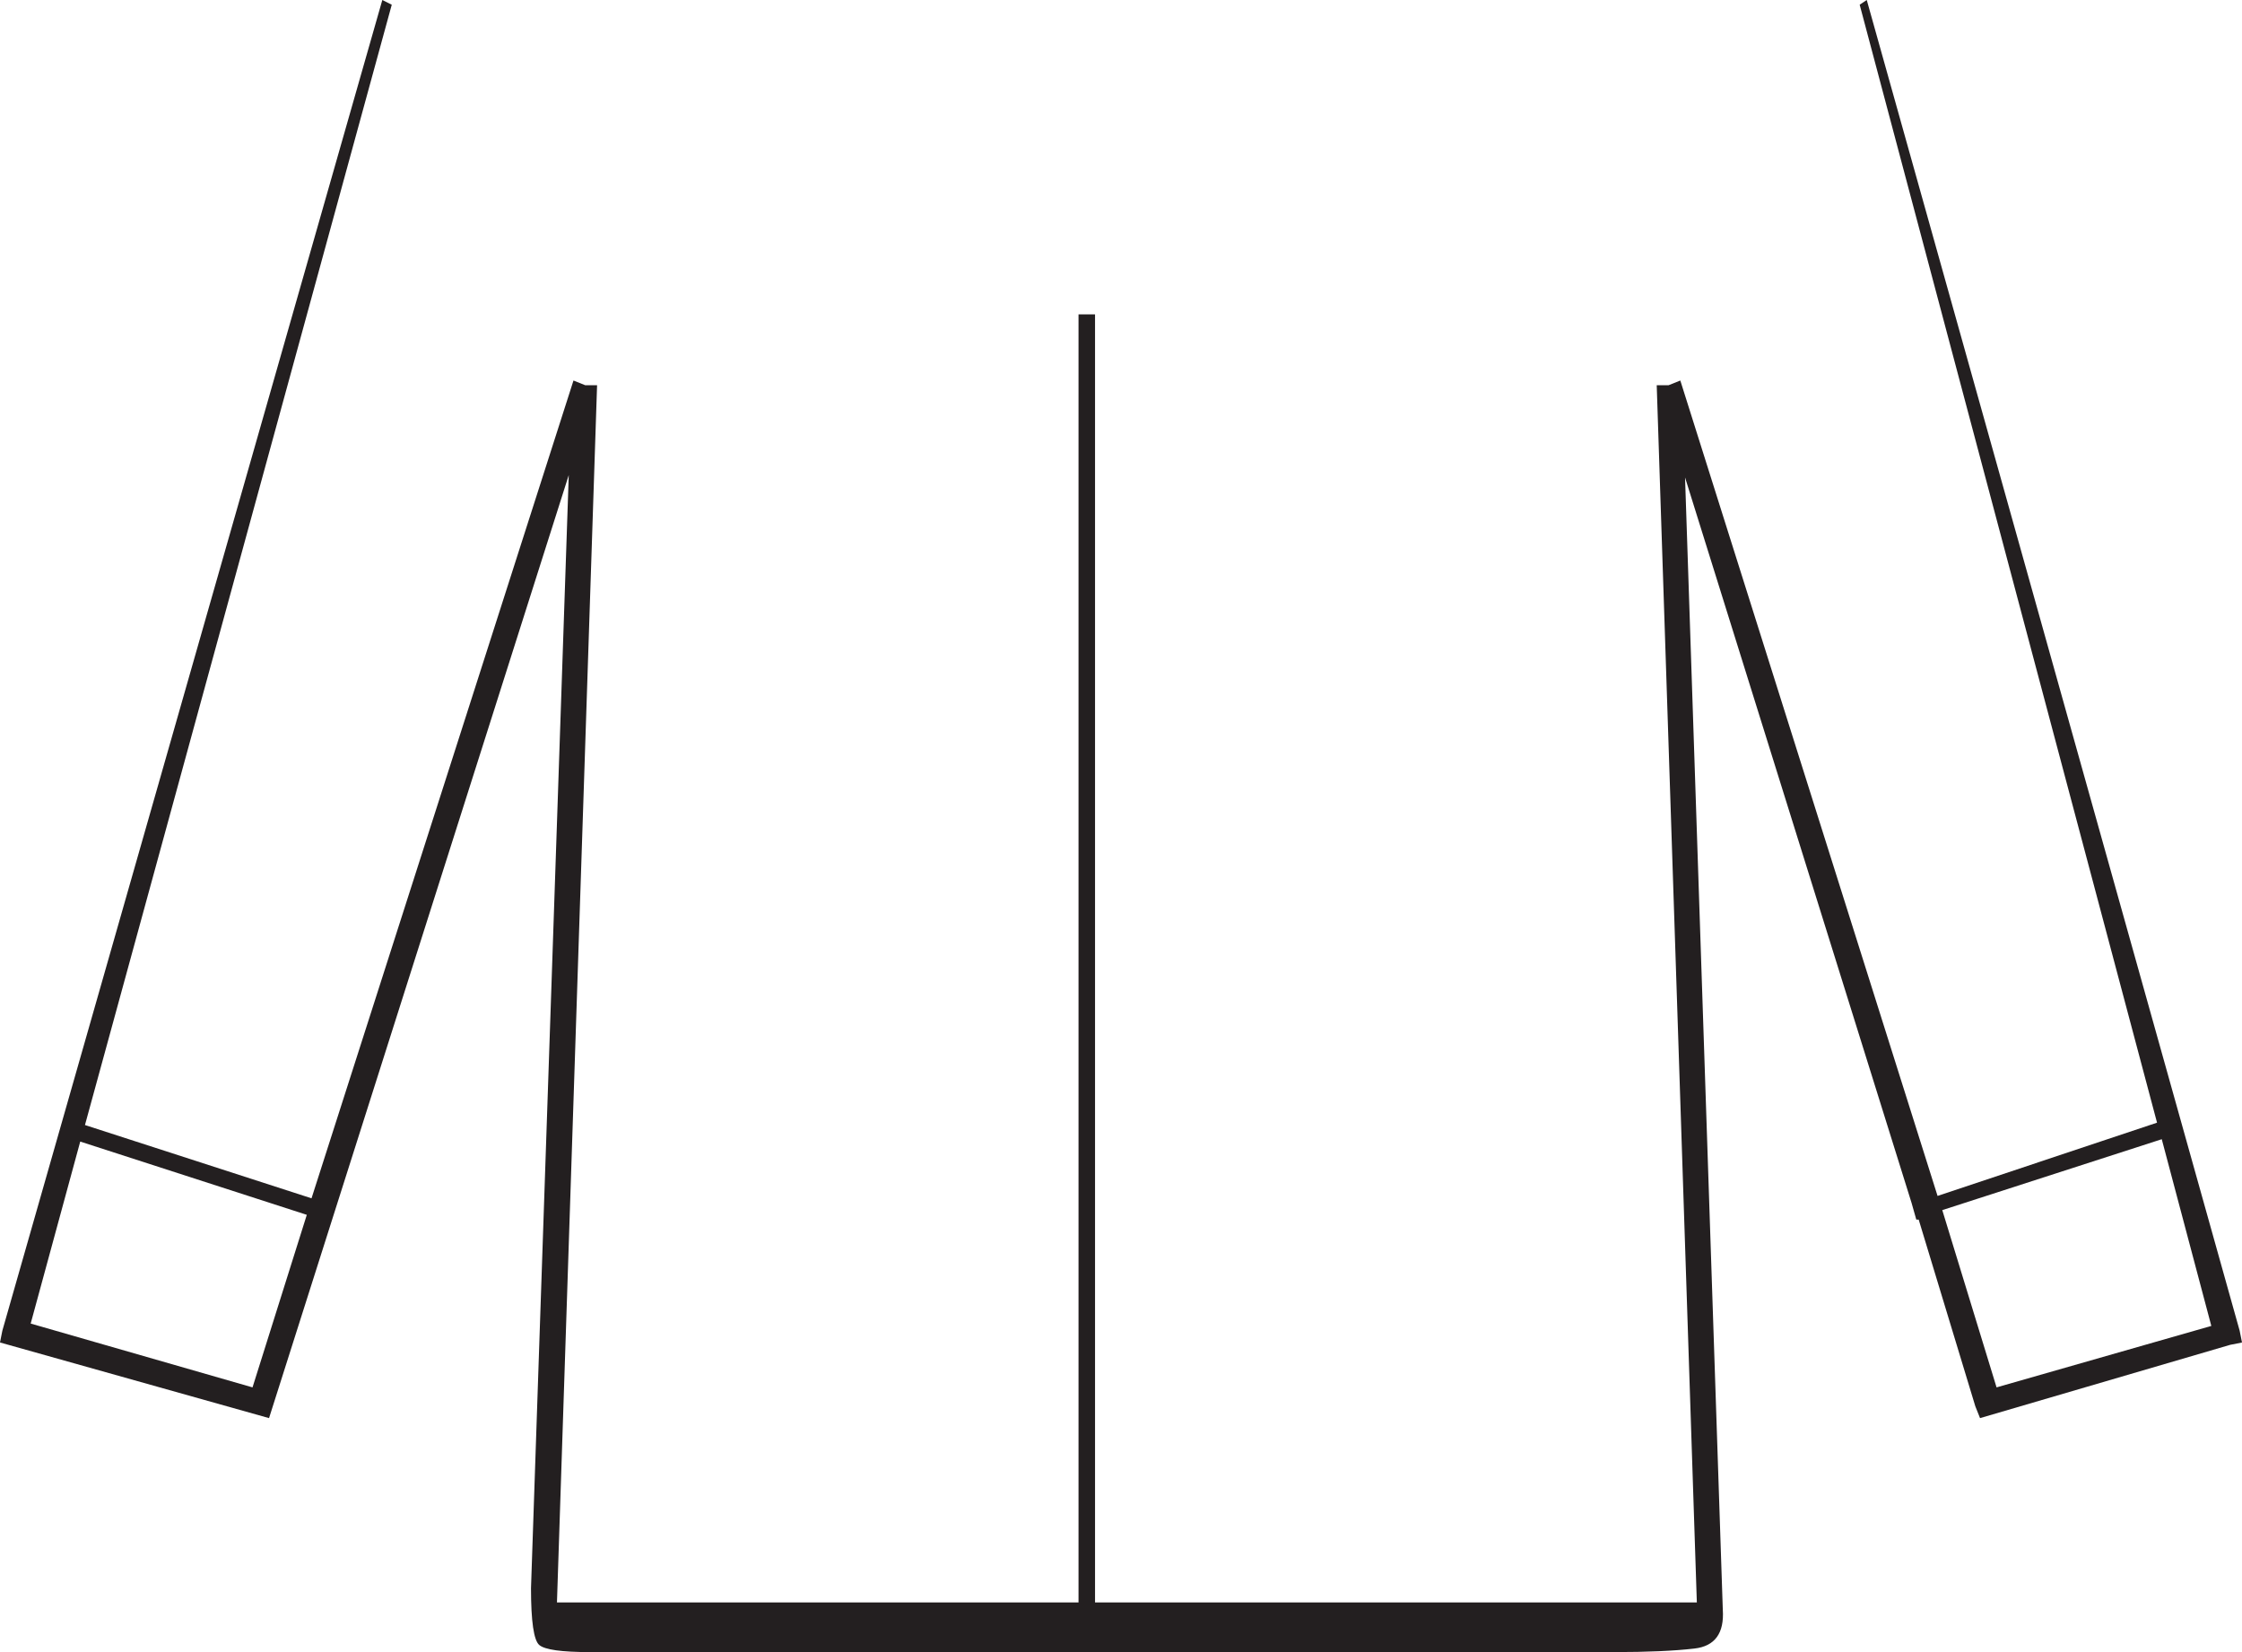 <?xml version="1.0" encoding="UTF-8"?>
<svg width="95px" height="70px" viewBox="0 0 95 70" version="1.1" xmlns="http://www.w3.org/2000/svg" xmlns:xlink="http://www.w3.org/1999/xlink">
    <!-- Generator: Sketch 52 (66869) - http://www.bohemiancoding.com/sketch -->
    <title>1</title>
    <desc>Created with Sketch.</desc>
    <g id="Page-1" stroke="none" stroke-width="1" fill="none" fill-rule="evenodd">
        <path d="M82.3,51.273 L84.6,58.784 L93.7,56.18 L91.6,48.269 L82.3,51.273 Z M1.3,56.08 L10.7,58.784 L13,51.473 L3.4,48.369 L1.3,56.08 Z M46.4,67.897 L71.9,67.897 L70.2,16.323 L70.7,16.323 L71.2,16.123 L82.1,50.672 L91.4,47.568 L78.8,0.2 L79.1,0 L94.9,56.38 L95,56.881 L94.5,56.981 L83.9,60.086 L83.7,59.585 L81.3,51.674 L81.199,51.674 L81,50.973 L71.4,20.229 L73,68.197 C73.067,69.199 72.667,69.75 71.8,69.849 C70.933,69.95 69.8,70 68.4,70 L25,70 C23.8,70 23.083,69.9 22.85,69.699 C22.617,69.499 22.5,68.698 22.5,67.296 L24.1,20.129 L11.4,60.086 L0,56.881 L0.1,56.38 L16.2,0 L16.6,0.2 L3.6,47.668 L13.2,50.773 L24.3,16.123 L24.8,16.323 L25.3,16.323 L23.6,67.897 L45.7,67.897 L45.7,13.319 L46.4,13.319 L46.4,67.897 Z" id="1" fill="#231F20"></path>
    </g>
</svg>